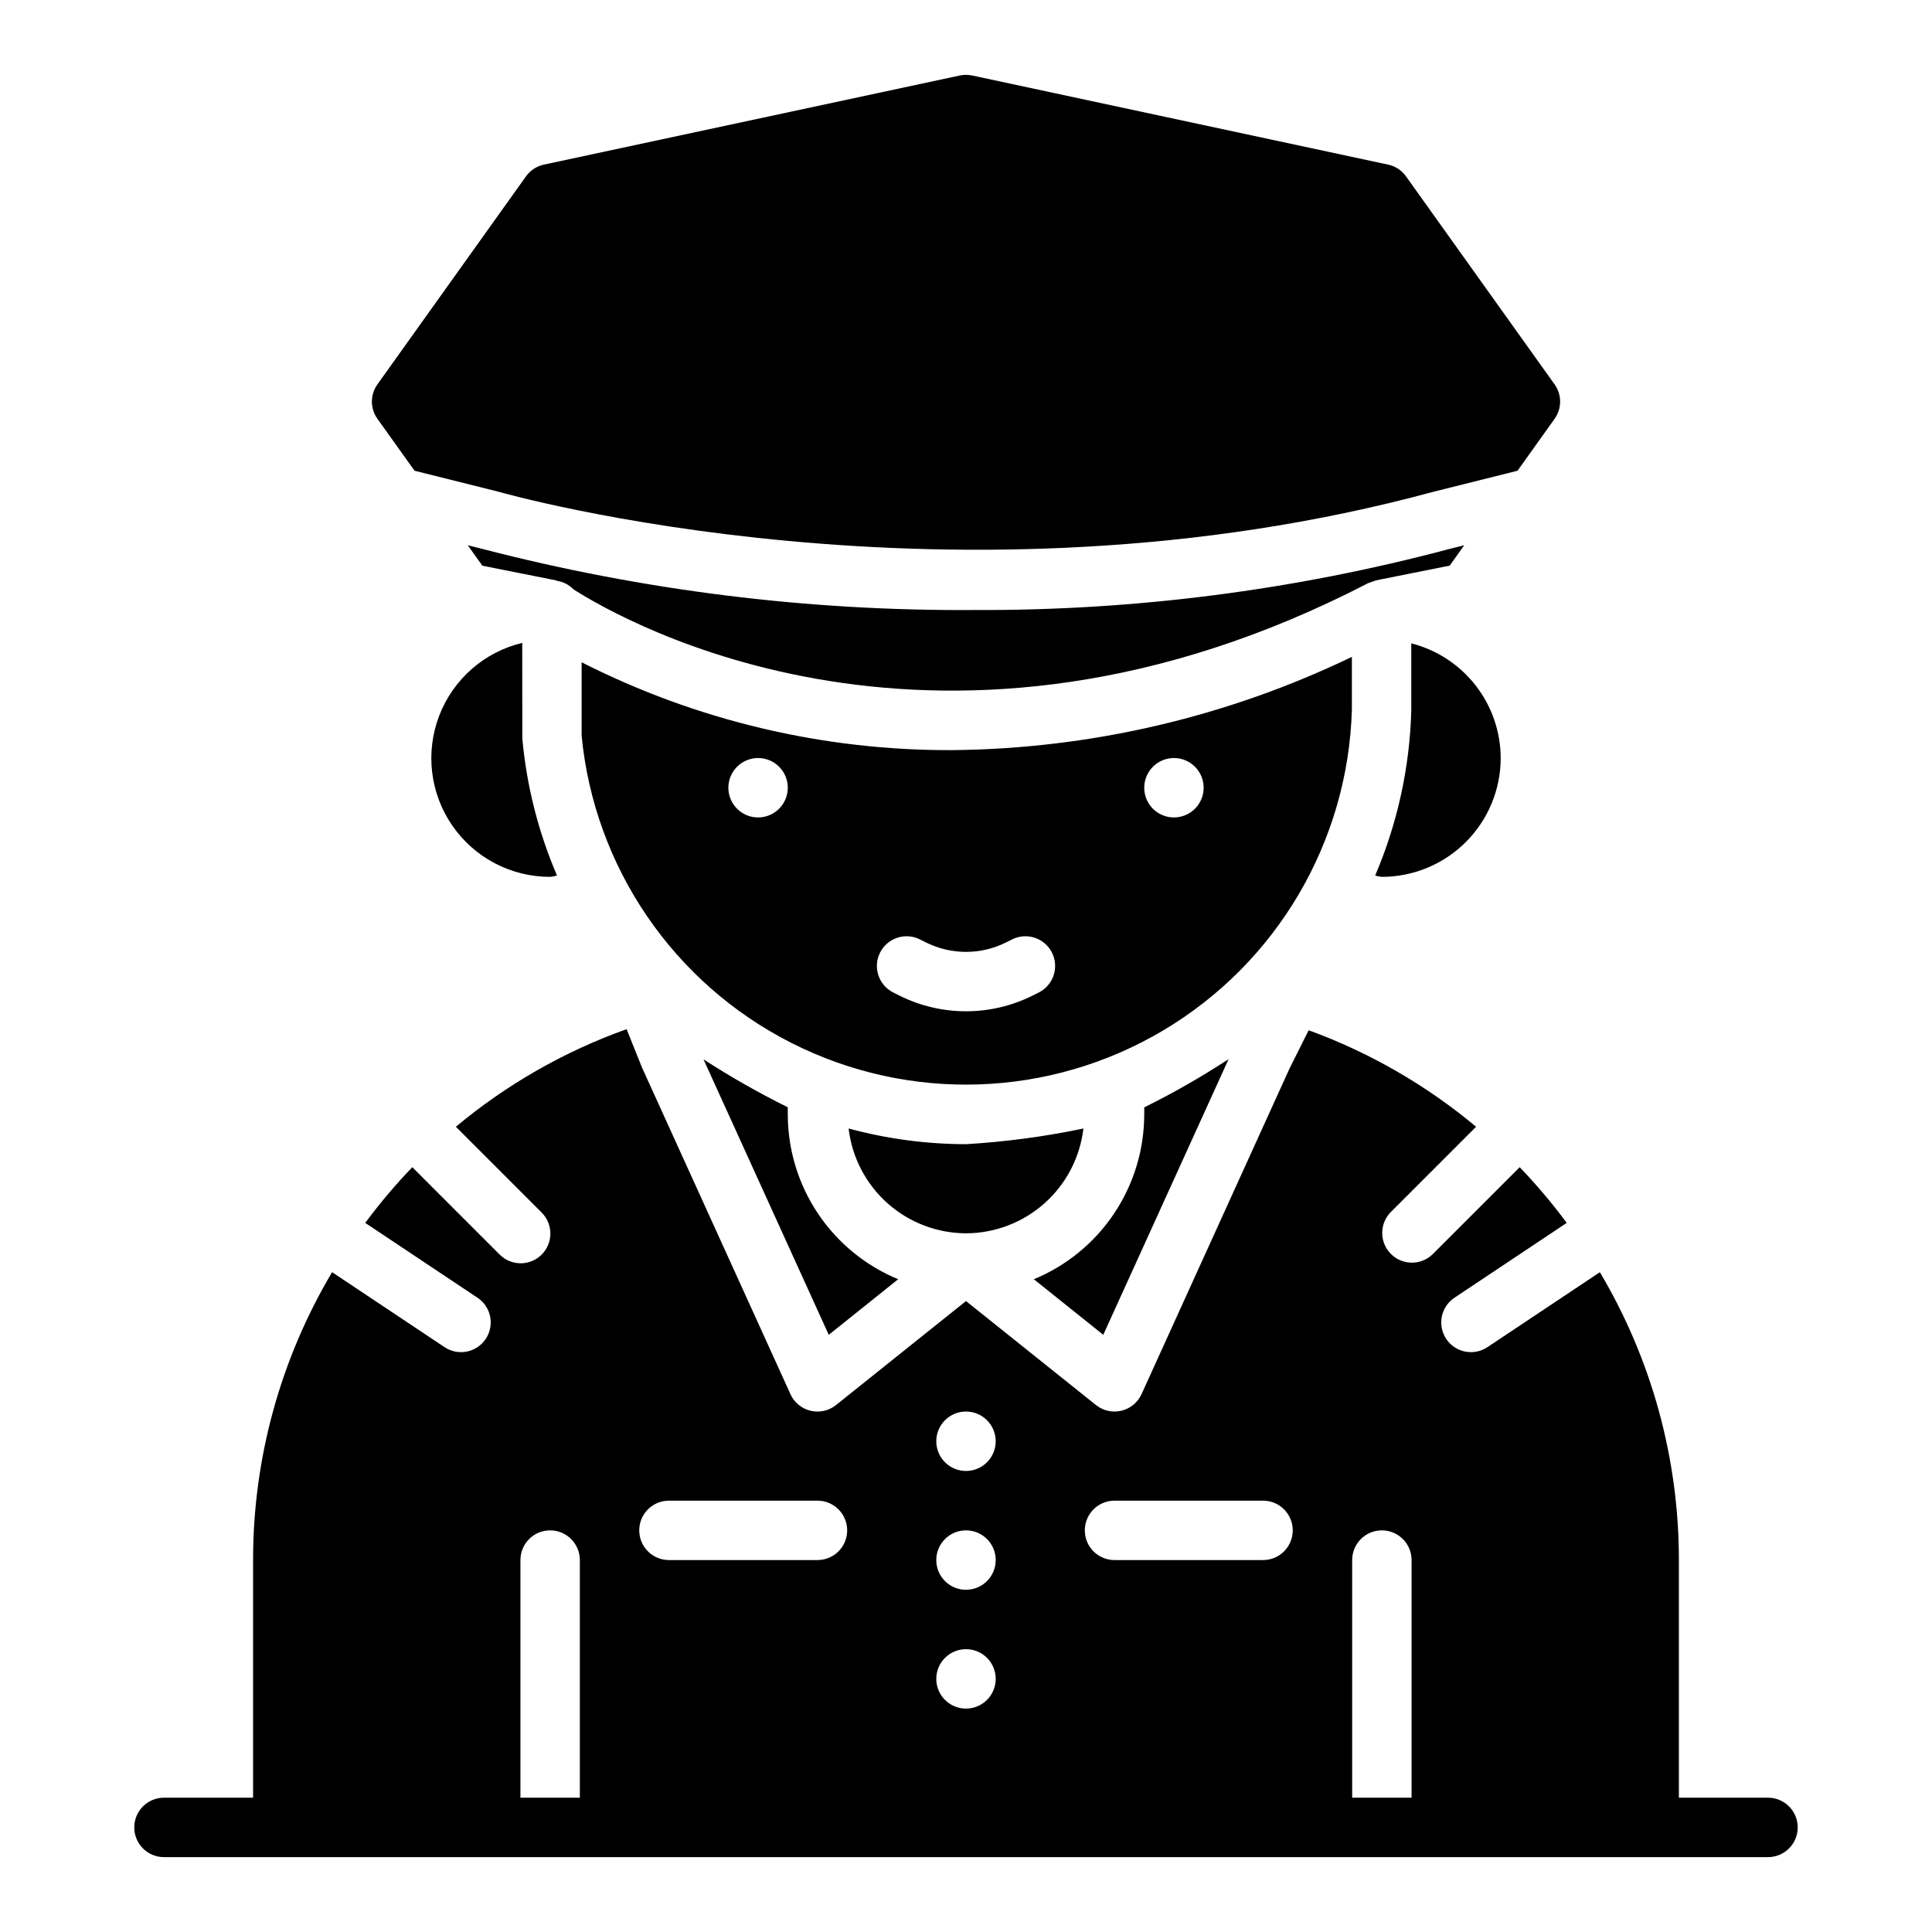 <?xml version="1.0" encoding="UTF-8"?>
<!-- Uploaded to: SVG Repo, www.svgrepo.com, Generator: SVG Repo Mixer Tools -->
<svg fill="#000000" width="800px" height="800px" version="1.1" viewBox="144 144 512 512" xmlns="http://www.w3.org/2000/svg">
 <path d="m612.54 620.41h-23.617v-62.977c0.012-26.848-7.223-53.207-20.938-76.289l-29.797 19.863c-1.738 1.16-3.867 1.582-5.914 1.176-2.051-0.41-3.852-1.617-5.012-3.356-1.156-1.738-1.578-3.863-1.168-5.914 0.41-2.047 1.621-3.848 3.359-5.004l29.742-19.828v-0.004c-3.832-5.18-7.996-10.109-12.465-14.758l-23.09 23.09c-3.09 2.981-8 2.938-11.035-0.098s-3.078-7.945-0.098-11.035l22.672-22.672c-13.199-11.031-28.211-19.684-44.371-25.578l-5.055 10.105-39.234 86.328c-1.008 2.211-2.977 3.832-5.34 4.398-2.359 0.566-4.848 0.008-6.746-1.508l-34.438-27.551-34.441 27.551c-1.398 1.113-3.133 1.723-4.922 1.723-3.086 0-5.887-1.801-7.16-4.613l-39.359-86.594-4.055-10.129-0.004 0.004c-16.488 5.887-31.805 14.641-45.246 25.859l22.672 22.672h-0.004c1.508 1.469 2.367 3.481 2.379 5.586 0.016 2.106-0.816 4.129-2.305 5.617-1.488 1.488-3.512 2.32-5.613 2.309-2.106-0.016-4.117-0.871-5.59-2.375l-23.086-23.09c-4.473 4.648-8.637 9.578-12.469 14.762l29.742 19.828c1.738 1.156 2.945 2.957 3.359 5.004 0.41 2.051-0.012 4.176-1.172 5.914-1.156 1.738-2.961 2.945-5.008 3.356-2.047 0.406-4.176-0.016-5.914-1.176l-29.797-19.863c-13.715 23.082-20.949 49.441-20.938 76.289v62.977h-23.617c-4.348 0-7.871 3.527-7.871 7.875 0 4.348 3.523 7.871 7.871 7.871h425.09c4.348 0 7.871-3.523 7.871-7.871 0-4.348-3.523-7.875-7.871-7.875zm-173.18-78.719h39.359c4.348 0 7.871 3.523 7.871 7.871s-3.523 7.871-7.871 7.871h-39.359c-4.348 0-7.871-3.523-7.871-7.871s3.523-7.871 7.871-7.871zm-39.359-23.617c3.184 0 6.055 1.918 7.269 4.859 1.219 2.941 0.547 6.328-1.703 8.578-2.254 2.254-5.641 2.926-8.582 1.707s-4.859-4.086-4.859-7.273c0-4.348 3.527-7.871 7.875-7.871zm0 31.488c3.184 0 6.055 1.918 7.269 4.859 1.219 2.941 0.547 6.328-1.703 8.578-2.254 2.254-5.641 2.926-8.582 1.707s-4.859-4.09-4.859-7.273c0-4.348 3.527-7.871 7.875-7.871zm0 31.488c3.184 0 6.055 1.918 7.269 4.859 1.219 2.941 0.547 6.328-1.703 8.578-2.254 2.254-5.641 2.926-8.582 1.707s-4.859-4.09-4.859-7.273c0-4.348 3.527-7.871 7.875-7.871zm-78.723-39.359h39.359c4.348 0 7.875 3.523 7.875 7.871s-3.527 7.871-7.875 7.871h-39.359c-4.348 0-7.871-3.523-7.871-7.871s3.523-7.871 7.871-7.871zm-39.359 78.719v-62.977c0-4.348 3.523-7.871 7.871-7.871 4.348 0 7.875 3.523 7.875 7.871v62.977zm220.42 0v-62.977c0-4.348 3.523-7.871 7.871-7.871 4.348 0 7.871 3.523 7.871 7.871v62.977zm-258.31-365.41c-1.961-2.734-1.961-6.414 0-9.148l39.359-55.105v0.004c1.137-1.602 2.832-2.715 4.75-3.125l110.21-23.617c1.09-0.23 2.219-0.23 3.309 0l110.21 23.617c1.918 0.41 3.613 1.523 4.75 3.125l39.359 55.105 0.004-0.004c1.957 2.734 1.957 6.414 0 9.148l-9.82 13.75-22.258 5.566c-126.75 34.402-246.44 0.395-247.94-0.039l-22.105-5.527zm47.582 121.01v0.004c-0.59 0.195-1.199 0.316-1.82 0.363-10.359 0.016-20.059-5.074-25.938-13.602-5.875-8.531-7.172-19.41-3.469-29.082 3.707-9.676 11.941-16.902 22.012-19.324l0.023 25.305v0.004c1.125 12.52 4.227 24.785 9.191 36.336zm104.82-33.219h-0.004c-34.145 0.156-67.836-7.824-98.289-23.277v19.473c3.379 34.867 24.359 65.582 55.613 81.41 31.25 15.828 68.426 14.57 98.535-3.336s48.961-49.969 49.977-84.988v-13.992c-33.035 15.914-69.168 24.352-105.84 24.711zm-51.531 17.84c-3.184 0-6.055-1.918-7.273-4.859s-0.543-6.324 1.707-8.578c2.25-2.25 5.637-2.926 8.578-1.707s4.859 4.09 4.859 7.273c0 2.09-0.828 4.09-2.305 5.566-1.477 1.477-3.481 2.305-5.566 2.305zm74.371 46.402-1.664 0.832c-11.086 5.516-24.121 5.516-35.207 0l-1.66-0.832c-3.891-1.945-5.465-6.672-3.523-10.562 1.945-3.887 6.676-5.465 10.562-3.519l1.66 0.832v-0.004c6.656 3.309 14.473 3.309 21.125 0l1.66-0.832v0.004c3.891-1.945 8.621-0.371 10.566 3.519 1.945 3.891 0.367 8.617-3.519 10.562zm35.836-46.402c-3.184 0-6.055-1.918-7.273-4.859-1.215-2.941-0.543-6.324 1.707-8.578 2.254-2.25 5.637-2.926 8.578-1.707 2.945 1.219 4.863 4.09 4.863 7.273 0 2.09-0.832 4.09-2.309 5.566-1.477 1.477-3.477 2.305-5.566 2.305zm72.754-71.086 4.18-1.047-3.856 5.402-19.52 3.902 0.004 0.004c-0.633 0.223-1.266 0.445-1.898 0.668-0.059 0.027-0.121 0.031-0.18 0.062-113.01 58.539-197.38 10.098-210.61 1.652-1.168-1.207-2.699-2-4.363-2.258-0.102-0.023-0.184-0.102-0.281-0.121l-19.516-3.902-3.863-5.41 3.887 0.973c42.566 11.047 86.395 16.488 130.37 16.191 42.406 0.191 84.656-5.231 125.64-16.113zm-58.27 135.14-33.211 73.051-18.398-14.719v-0.004c8.648-3.566 16.043-9.617 21.25-17.391 5.207-7.769 7.992-16.91 8.004-26.266l0.016-1.898c7.695-3.805 15.156-8.07 22.34-12.773zm72.109-79.793c-0.008 8.348-3.328 16.352-9.234 22.254-5.902 5.906-13.906 9.227-22.254 9.234-0.605-0.047-1.203-0.168-1.777-0.359 5.918-13.84 9.164-28.676 9.57-43.723v-17.801c6.762 1.723 12.758 5.641 17.047 11.145 4.289 5.5 6.629 12.273 6.648 19.25zm-159.67 138.12-18.402 14.727-33.195-73.008c7.188 4.664 14.641 8.906 22.328 12.699l0.012 1.922c0.012 9.355 2.797 18.496 8.004 26.266 5.211 7.773 12.605 13.824 21.254 17.395zm17.977-12.172c-7.688-0.023-15.098-2.863-20.828-7.981-5.734-5.117-9.395-12.16-10.285-19.793 10.145 2.746 20.605 4.141 31.113 4.156 10.457-0.621 20.855-2.008 31.109-4.156-0.891 7.633-4.547 14.676-10.281 19.793-5.734 5.117-13.145 7.957-20.828 7.981z"/>
</svg>